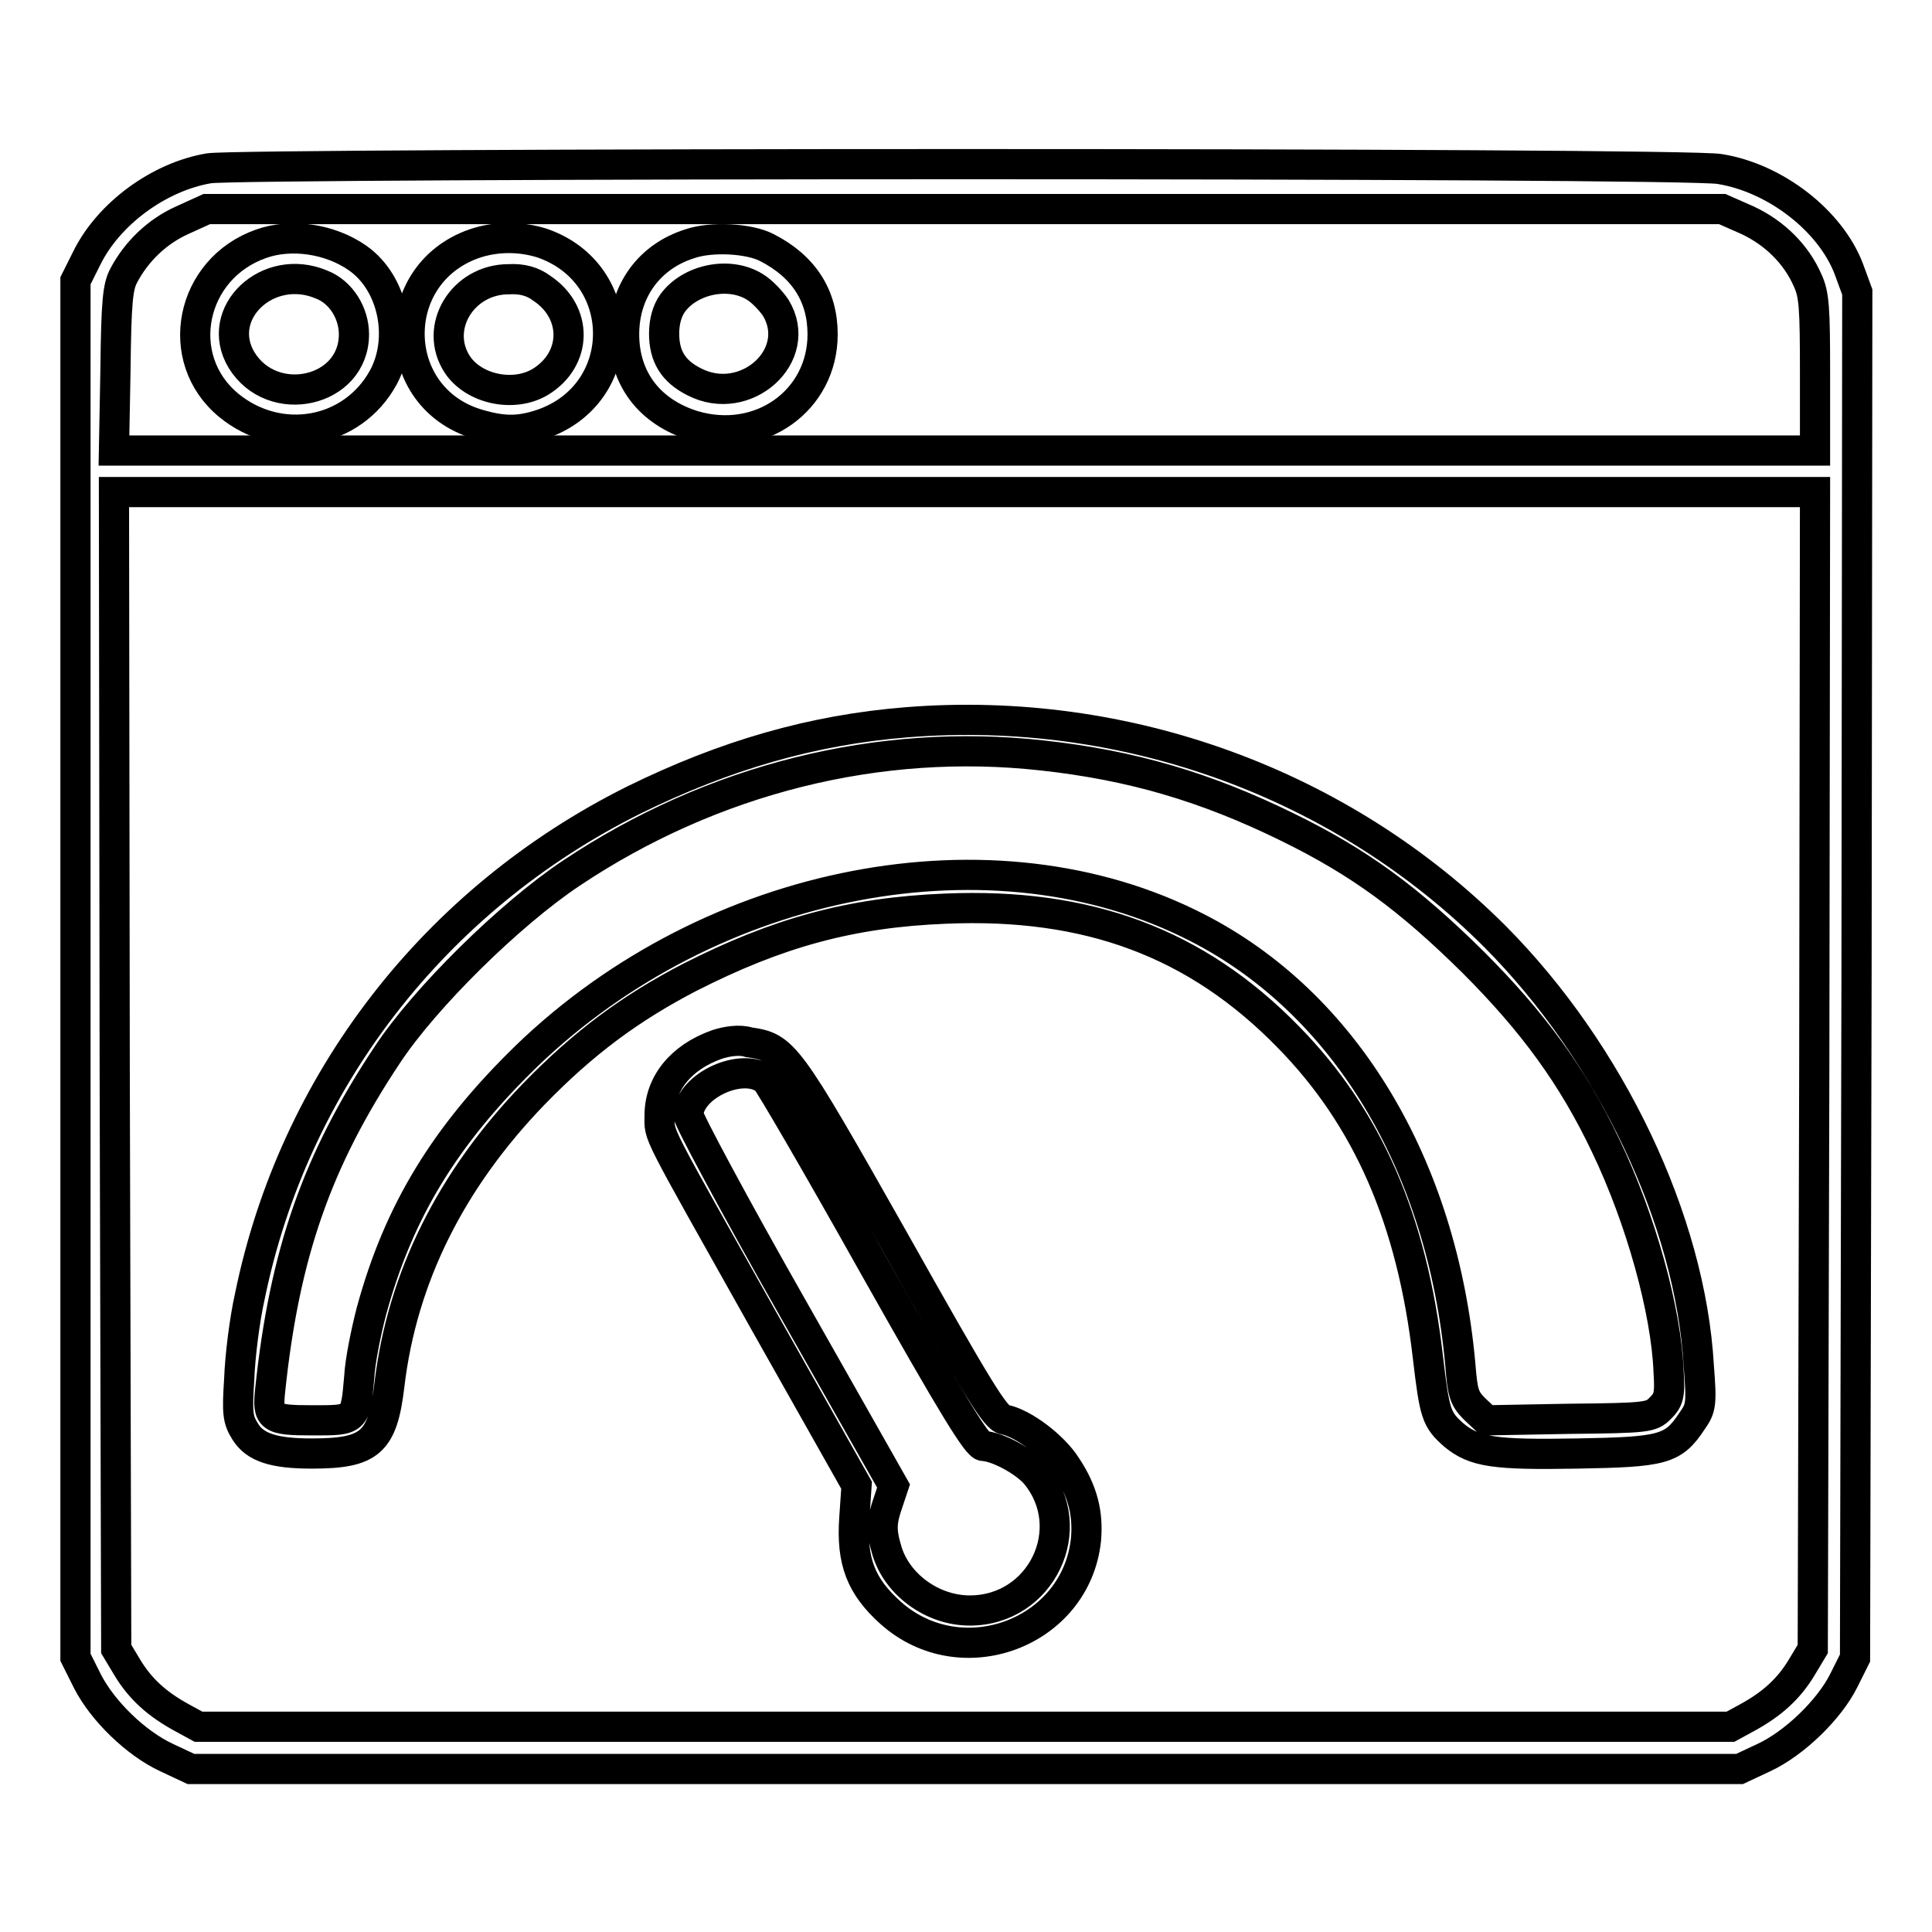 <?xml version="1.0" encoding="utf-8"?>
<!-- Svg Vector Icons : http://www.onlinewebfonts.com/icon -->
<!DOCTYPE svg PUBLIC "-//W3C//DTD SVG 1.1//EN" "http://www.w3.org/Graphics/SVG/1.1/DTD/svg11.dtd">
<svg version="1.1" xmlns="http://www.w3.org/2000/svg" xmlns:xlink="http://www.w3.org/1999/xlink" x="0px" y="0px" viewBox="0 0 256 256" enable-background="new 0 0 256 256" xml:space="preserve">
<g><g><g><path stroke-width="4" fill-opacity="0" stroke="#000000"  d="M27.7,22.3c-6.6,1.1-13.3,6-16.2,11.9l-1.5,3v91.2v91.2l1.6,3.2c2,3.9,6.4,8.2,10.5,10.1l3.2,1.5h102.6h102.6l3.2-1.5c4.1-1.9,8.7-6.4,10.6-10.2l1.5-3l0.2-90.5l0.1-90.5l-1.1-3c-2.4-6.4-9.7-12.1-17.1-13.3C223.6,21.5,31.9,21.6,27.7,22.3z M231.6,29.2c3.6,1.7,6.4,4.5,7.9,7.9c0.9,1.9,1,3.7,1,12.4v10.2H127.8H15.1L15.3,49c0.1-9,0.3-11,1.1-12.5c1.7-3.2,4.4-5.8,7.7-7.3l3.3-1.5h100.4h100.4L231.6,29.2z M240.4,141.8l-0.2,76.7l-1.5,2.5c-1.7,2.8-3.9,4.8-7.2,6.6l-2.2,1.2H127.9H26.3l-2.2-1.2c-3.3-1.8-5.5-3.8-7.2-6.6l-1.5-2.5l-0.2-76.7l-0.1-76.6h112.7h112.7L240.4,141.8z"/><path stroke-width="4" fill-opacity="0" stroke="#000000"  d="M34.6,32.3c-9.4,3.3-11.8,15.2-4.3,21.4c6.7,5.5,16.4,3.8,20.5-3.7c2.8-5.2,1.3-12.5-3.4-15.8C43.7,31.6,38.5,30.9,34.6,32.3z M42.6,37.7c2.6,1,4.3,3.8,4.3,6.6c0,7.7-10.8,10.1-14.9,3.4C28.3,41.5,35.5,34.7,42.6,37.7z"/><path stroke-width="4" fill-opacity="0" stroke="#000000"  d="M62.8,32.3c-11.6,4.1-11.3,20.4,0.5,23.9c3.4,1,5.5,1,8.5,0c11.7-4,11.7-20,0-24C68.9,31.3,65.7,31.3,62.8,32.3z M71.8,38.2c4.8,3.2,4.7,9.4-0.2,12.4c-3.5,2.1-8.8,1-11-2.3c-3.2-4.9,0.7-11.3,6.8-11.3C69.2,36.9,70.6,37.3,71.8,38.2z"/><path stroke-width="4" fill-opacity="0" stroke="#000000"  d="M91.4,32.3c-5.4,1.7-8.7,6.3-8.7,12c0,5.9,3.4,10.3,9.2,12.1c8.8,2.6,17.1-3.3,17.1-12.1c0-5.1-2.5-9-7.4-11.5C99.3,31.6,94.3,31.3,91.4,32.3z M100,38c1,0.6,2.2,1.9,2.8,2.8c3.8,6.3-4,13.3-10.8,9.8c-2.8-1.4-4-3.4-4-6.4c0-1.6,0.4-3,1.1-4C91.4,37,96.6,35.9,100,38z"/><path stroke-width="4" fill-opacity="0" stroke="#000000"  d="M120.2,95.7c-12.6,1-24.2,4.4-36.2,10.3c-26.5,13.2-45.1,37.4-50.9,65.8c-0.7,3.1-1.3,8-1.4,10.9c-0.3,4.6-0.2,5.4,0.8,7c1.3,2.1,3.8,2.9,8.8,2.9c7.7,0,9.4-1.4,10.3-9.1c1.7-14.3,8.2-27.2,19.1-38.5c6.6-6.8,12.8-11.4,20.7-15.5c11.6-5.9,21.3-8.6,33.9-9.1c18.8-0.8,33.2,4.5,45.4,17c10.5,10.7,16.4,24.2,18.5,42.4c0.9,7.6,1.1,8.3,3.5,10.4c2.7,2.2,5.3,2.6,16.3,2.4c11.3-0.2,12.7-0.5,15.2-4.3c1.2-1.7,1.3-2.2,0.9-7.3c-1.1-19.3-11.7-41.5-27-56.9C177.8,103.8,149.2,93.4,120.2,95.7z M138.1,100.1c11.9,1.3,21.7,4.2,32.5,9.5c9.6,4.7,16.1,9.5,24.6,17.9c7.9,7.9,13.2,15.1,17.6,24.4c4.6,9.6,8,21.8,8.3,29.9c0.2,3.1,0,3.7-1.1,4.8c-1.2,1.2-1.6,1.3-12.1,1.4l-10.9,0.2l-1.6-1.5c-1.4-1.4-1.6-2.1-1.9-5.9c-2.4-26.5-15.3-47.9-34.9-57.9c-26.9-13.8-64.3-6.6-88.8,17c-10.8,10.5-17,20.6-20.6,33.9c-0.7,2.7-1.5,6.6-1.6,8.7c-0.5,5.8-0.5,5.7-6.2,5.7c-5.6,0-6-0.3-5.6-4c1.9-18.1,6.2-30.4,15.5-44.4c5-7.6,16.3-18.7,24.4-24.1C94.4,103.2,116.5,97.7,138.1,100.1z"/><path stroke-width="4" fill-opacity="0" stroke="#000000"  d="M95,138.4c-4.8,1.7-7.6,5.2-7.6,9.4c0,2.9-0.9,1,13.8,27.2l12.3,21.8l-0.3,4.4c-0.4,5.7,0.9,9,4.8,12.5c9.4,8.4,24.6,2.7,25.9-9.7c0.3-3.4-0.4-6.4-2.6-9.7c-1.7-2.7-5.7-5.7-8.2-6.2c-1.2-0.2-3.3-3.6-14.6-23.7c-14.3-25.3-14.6-25.6-19.3-26.3C98,137.7,96.2,138,95,138.4z M101.5,143.1c0.4,0.3,6.8,11.3,14.2,24.5c10.7,19,13.8,24,14.6,24c1.9,0.1,5.4,2,6.9,3.7c6,7.2,0.8,18.1-8.7,18.1c-5,0-9.7-3.5-11-8c-0.8-2.7-0.7-3.8,0.2-6.4l0.7-2.1l-13.6-24c-7.5-13.2-13.6-24.6-13.6-25.2C91.4,143.8,98.5,140.6,101.5,143.1z"/></g></g></g>
</svg>